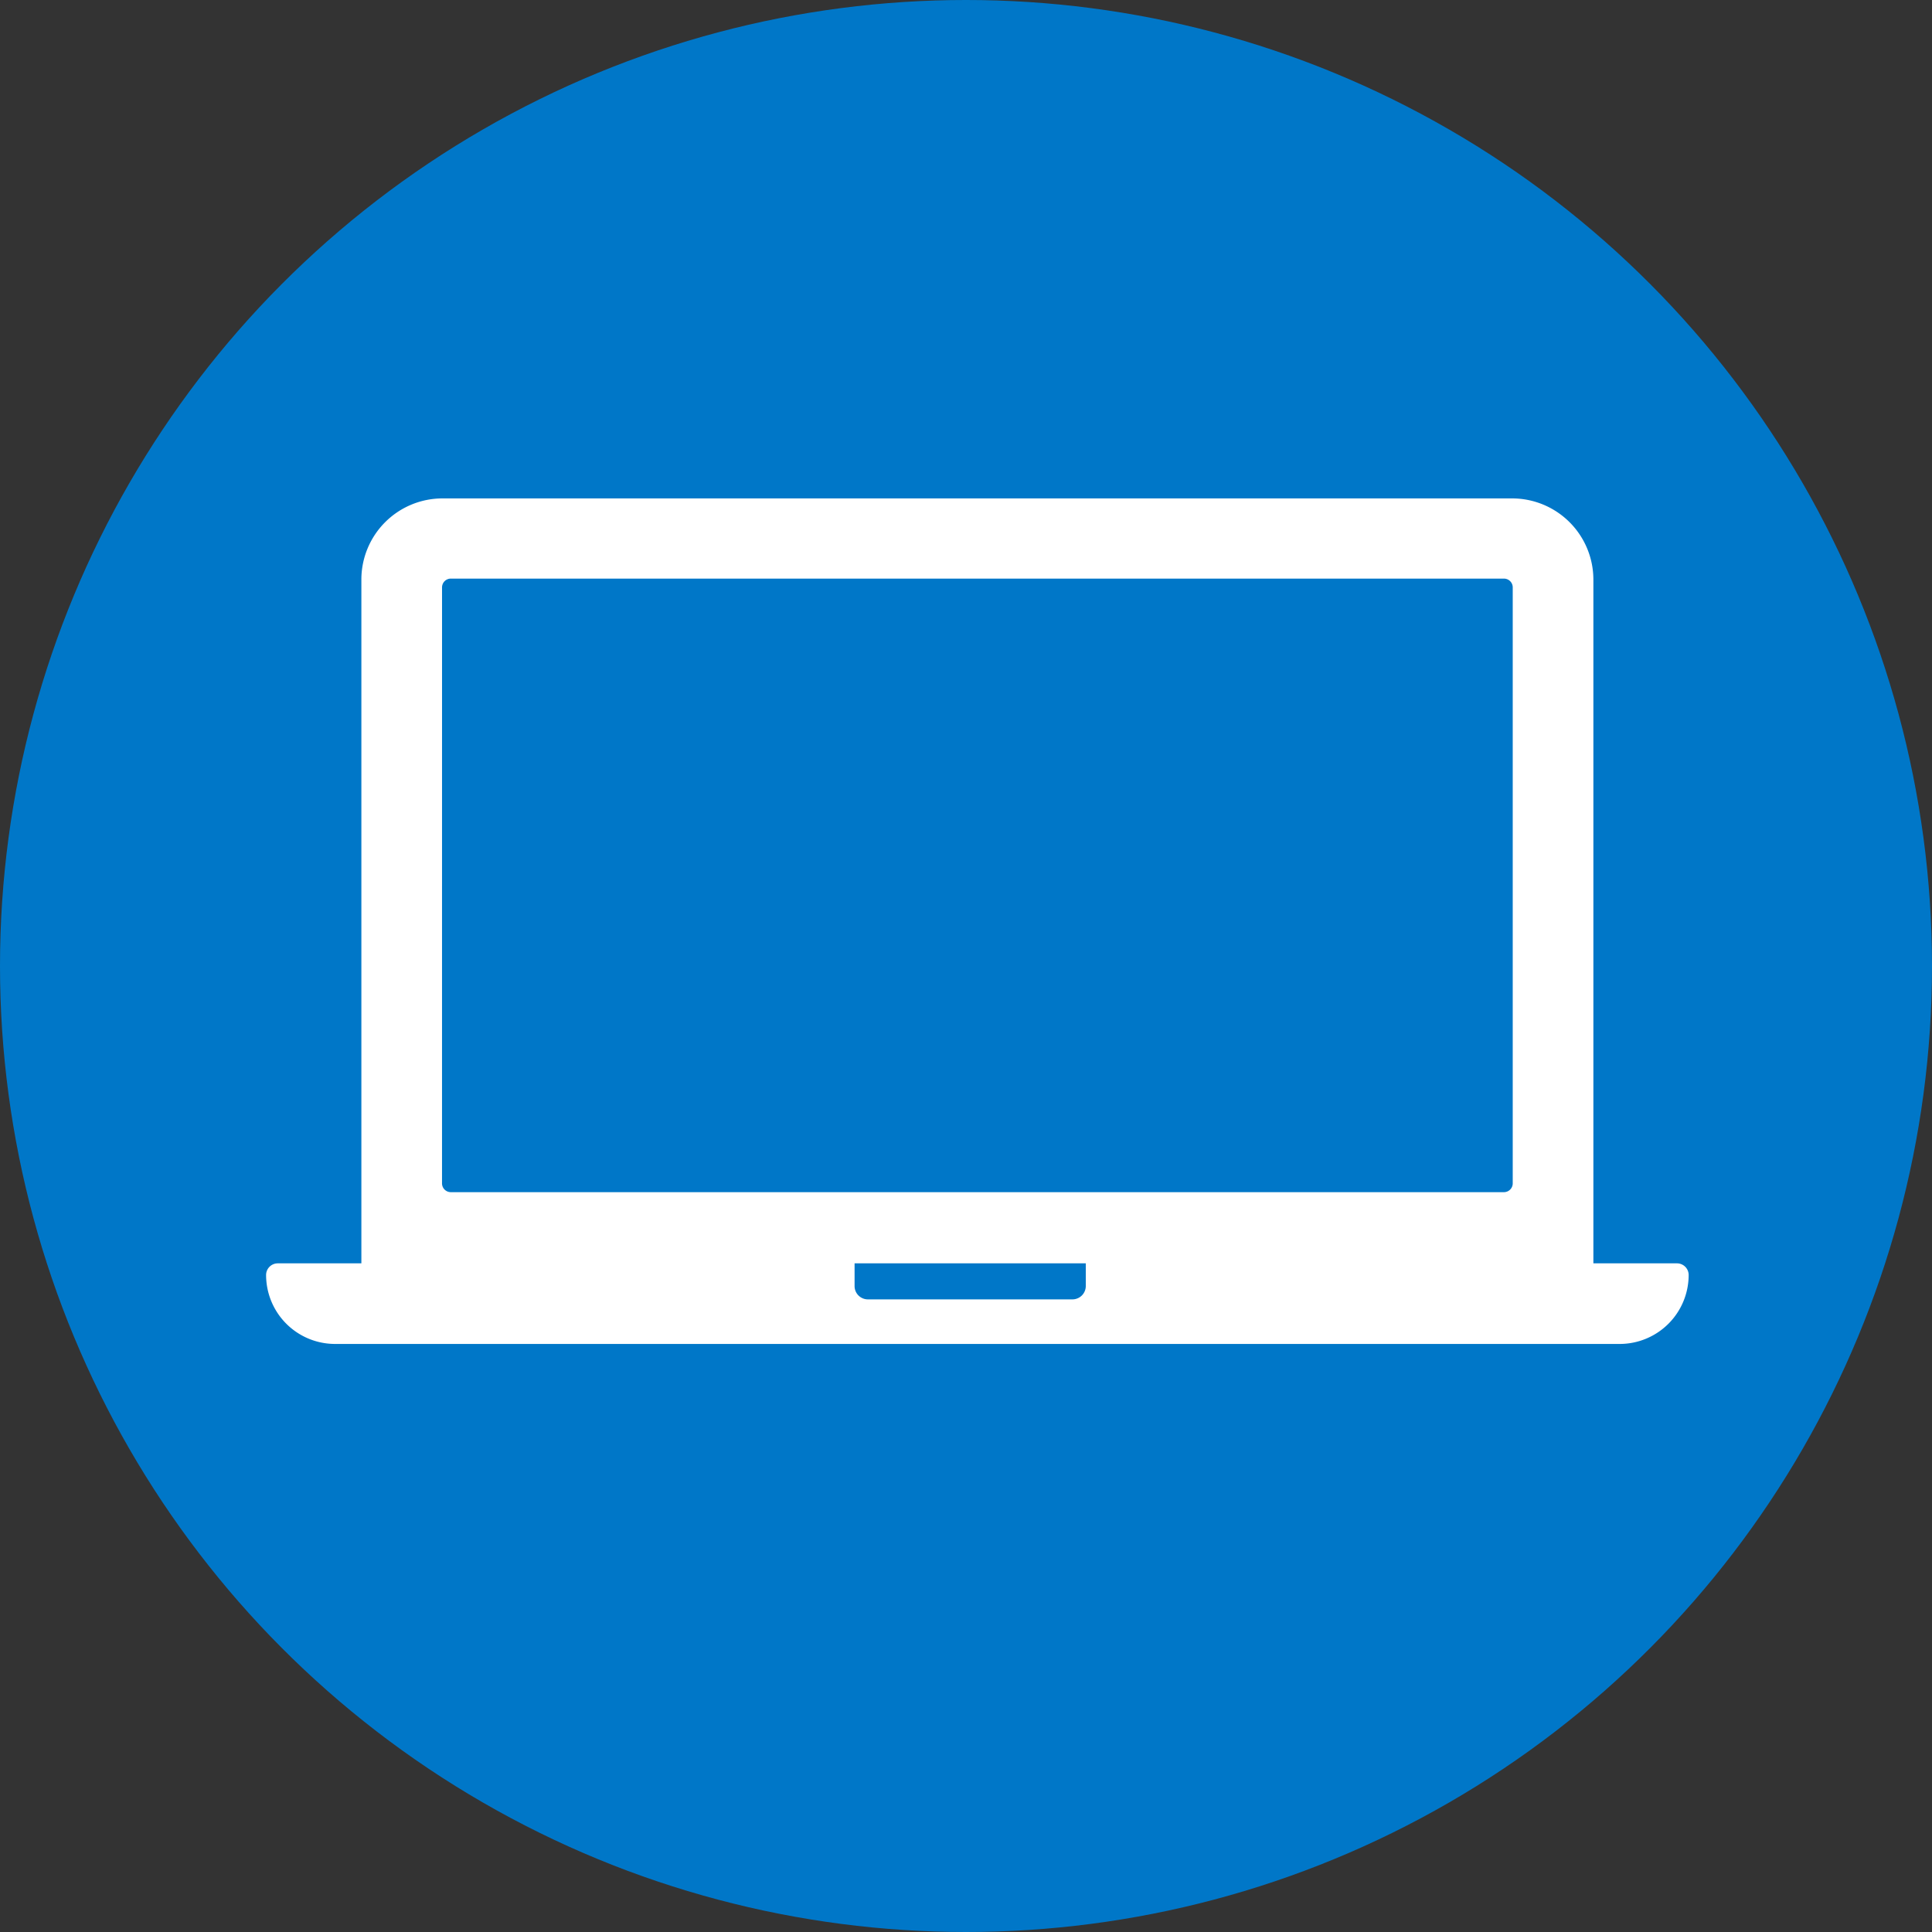 <svg xmlns="http://www.w3.org/2000/svg" width="85" height="85" viewBox="0 0 85 85">
  <rect x="0" y="0" width="85" height="85" fill="#333333" stroke="none"/>
  <g id="DG97389_1_Icon" transform="translate(-188.5 -914.261)">
    <circle id="Circle" cx="42.5" cy="42.5" r="42.5" transform="translate(188.5 914.261)" fill="#0077c8"/>
    <path id="Laptop" d="M62.075,33.654H58.395V3.565A3.575,3.575,0,0,0,54.813,0H7.757A3.571,3.571,0,0,0,4.192,3.565V33.654H.512A.514.514,0,0,0,0,34.165,3.036,3.036,0,0,0,3.02,37.2H59.567a3.036,3.036,0,0,0,3.02-3.037A.514.514,0,0,0,62.075,33.654ZM7.741,3.928a.388.388,0,0,1,.38-.4H54.467a.388.388,0,0,1,.38.4V30.122a.388.388,0,0,1-.38.4H8.12a.388.388,0,0,1-.38-.4ZM36.063,34.661a.588.588,0,0,1-.594.578h-9a.585.585,0,0,1-.578-.578V33.654H36.063v1.007Z" transform="translate(200.207 936.189)" fill="#fff"/>
  </g>
</svg>
